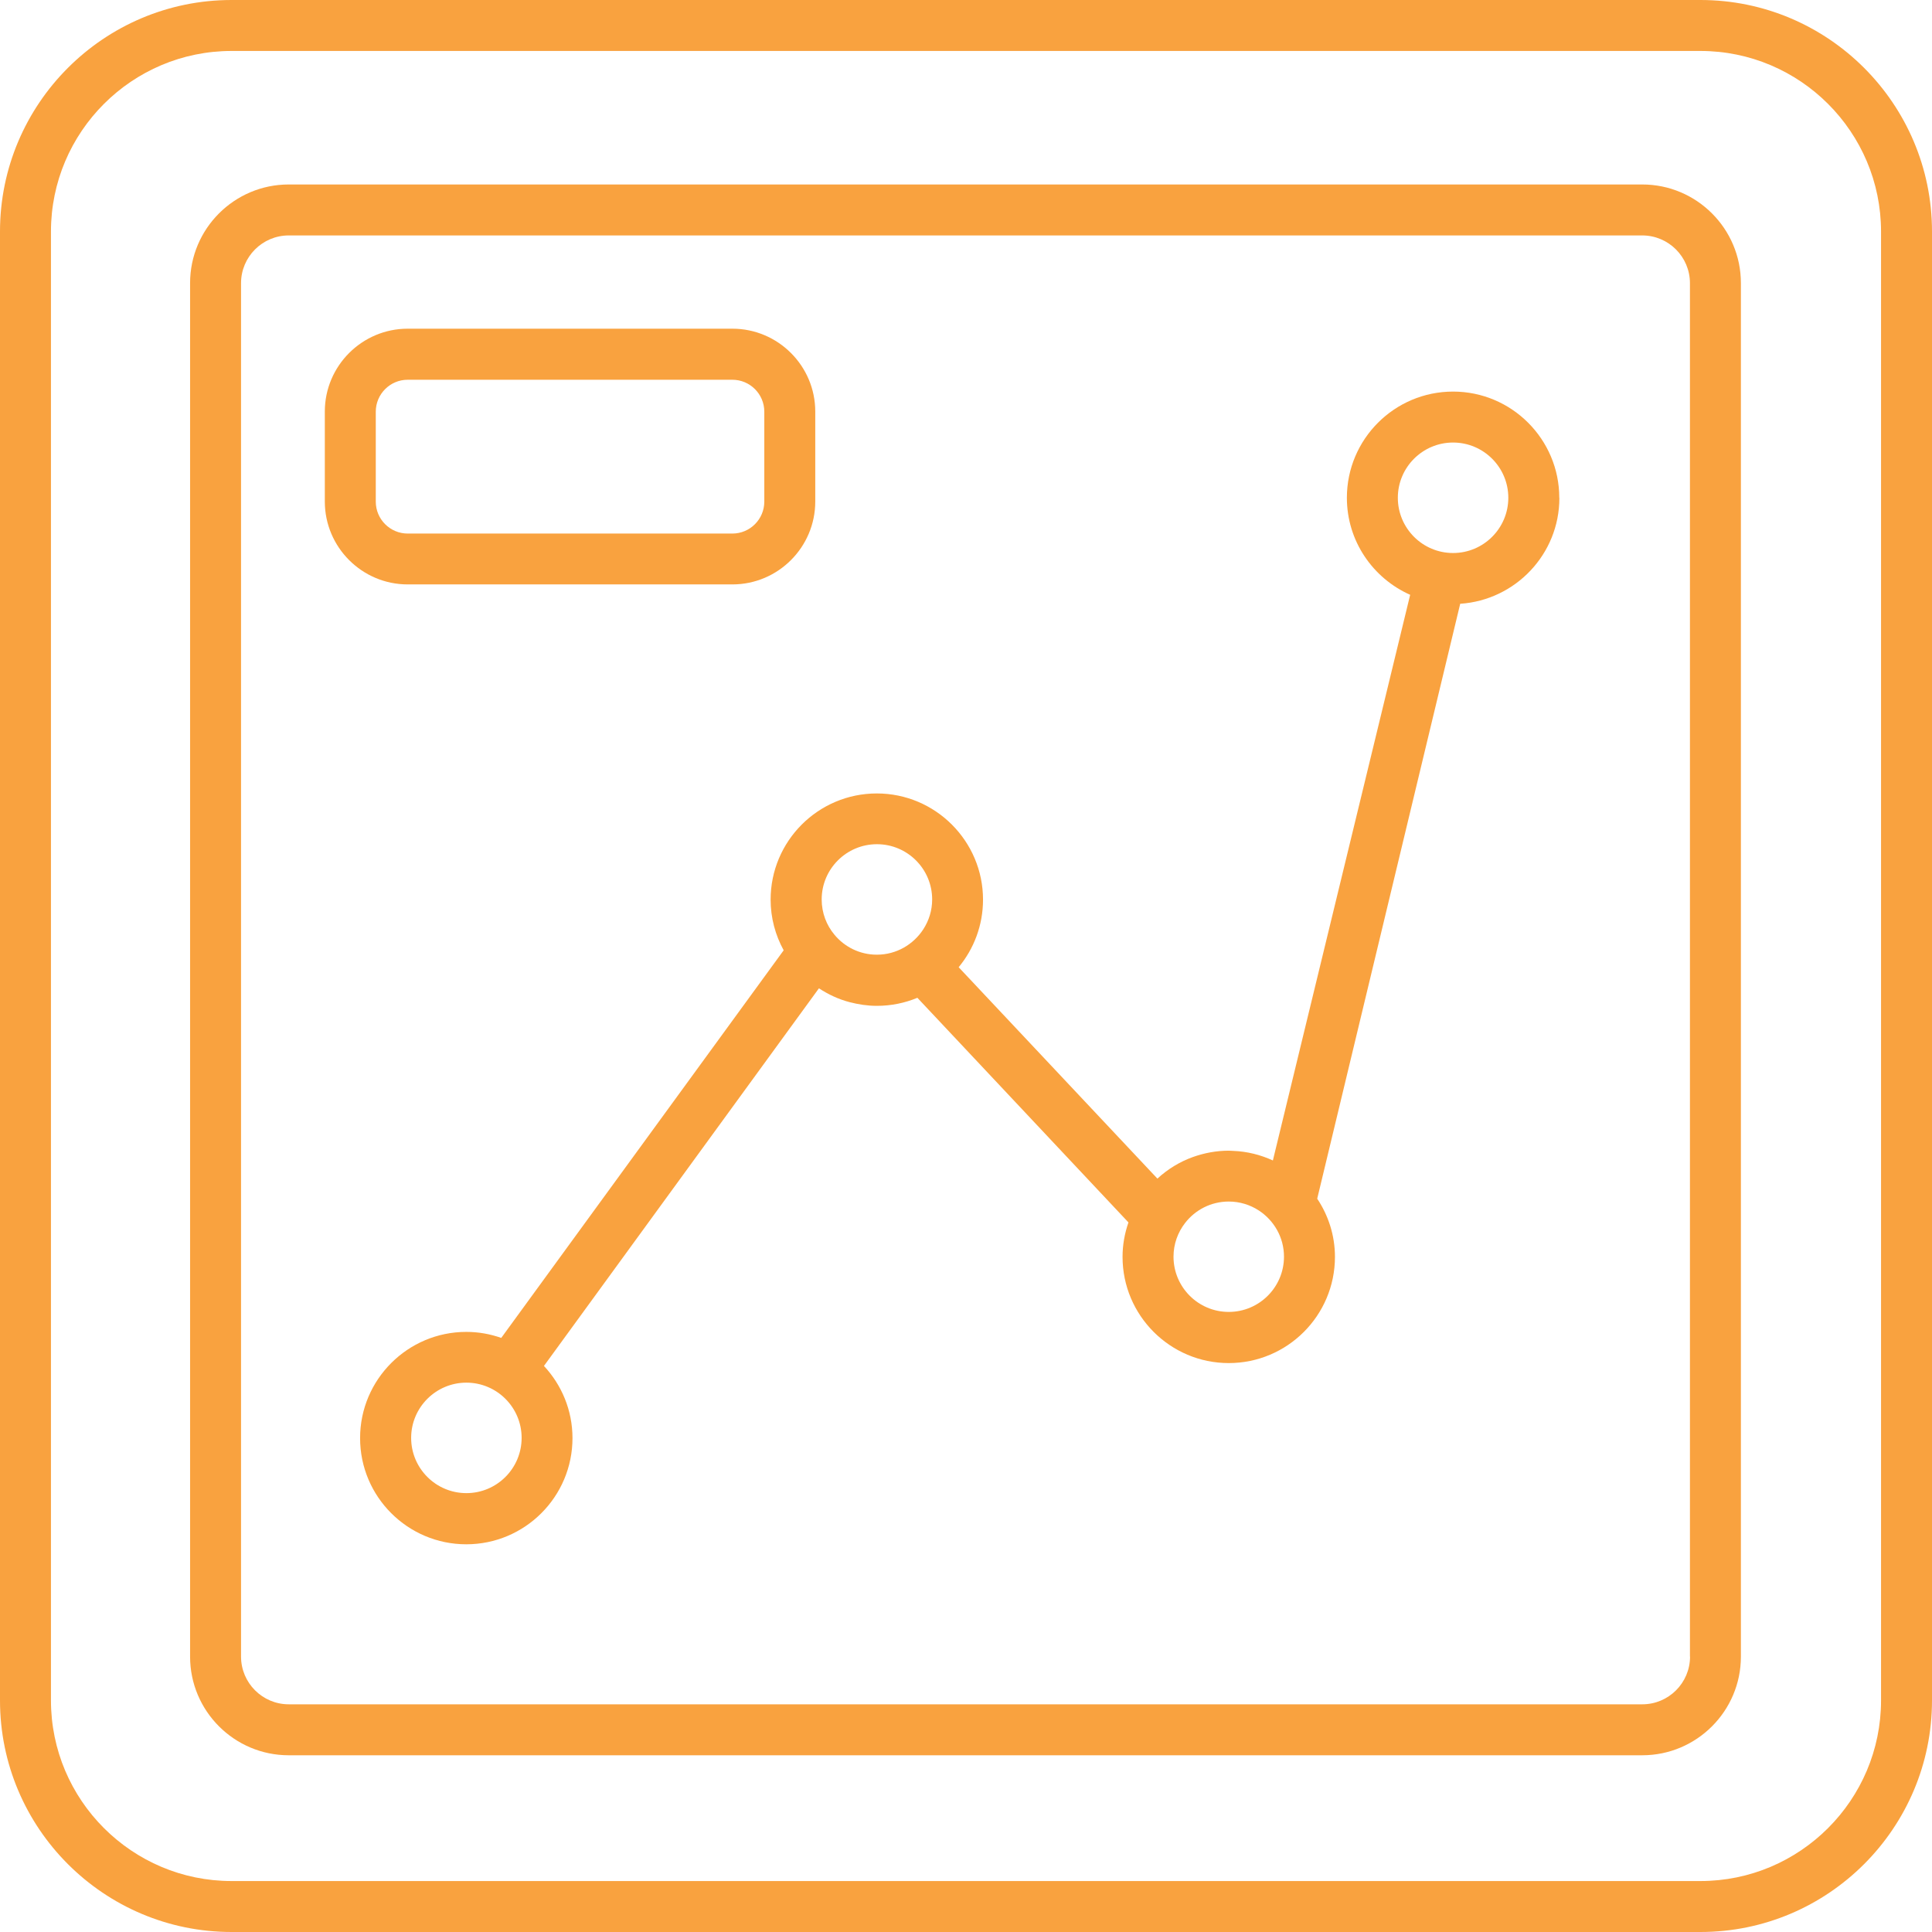 <?xml version="1.0" encoding="UTF-8"?> <svg xmlns="http://www.w3.org/2000/svg" id="Ebene_2" data-name="Ebene 2" viewBox="0 0 189.56 189.56"><g id="Ebene_2-2" data-name="Ebene 2"><g><path d="M166.84,0H22.72C10.19,0,0,10.19,0,22.72v144.12c0,12.53,10.19,22.72,22.72,22.72h144.12c12.53,0,22.72-10.19,22.72-22.72V22.72c0-12.53-10.19-22.72-22.72-22.72ZM184.56,166.84c0,9.77-7.95,17.72-17.72,17.72H22.72c-9.77,0-17.72-7.95-17.72-17.72V22.72c0-9.77,7.95-17.72,17.72-17.72h144.12c9.77,0,17.72,7.95,17.72,17.72v144.12Z" style="fill: #f9a23f;"></path><path d="M161.14,18.1H28.33c-5.34,0-9.68,4.34-9.68,9.68v134.76c0,5.34,4.34,9.68,9.68,9.68h132.8c5.34,0,9.68-4.34,9.68-9.68V27.78c0-5.34-4.34-9.68-9.68-9.68ZM165.82,162.54c0,2.58-2.1,4.68-4.68,4.68H28.33c-2.58,0-4.68-2.1-4.68-4.68V27.78c0-2.58,2.1-4.68,4.68-4.68h132.8c2.58,0,4.68,2.1,4.68,4.68v134.76Z" style="fill: #f9a23f;"></path><g><path d="M152.99,48.84c0-5.74-4.67-10.42-10.42-10.42s-10.42,4.67-10.42,10.42c0,4.25,2.56,7.9,6.21,9.52l-13.47,55.5c-1.2-.55-2.52-.89-3.91-.94-.14,0-.28-.02-.42-.02-1.23,0-2.41.23-3.51.62-1.31.47-2.49,1.2-3.49,2.12l-19.5-20.74c1.49-1.8,2.39-4.11,2.39-6.63,0-5.74-4.67-10.42-10.42-10.42s-10.42,4.67-10.42,10.42c0,1.8.47,3.49,1.28,4.97l-27.71,38.03c-1.08-.38-2.23-.59-3.43-.59-5.74,0-10.42,4.67-10.42,10.42s4.67,10.42,10.42,10.42,10.42-4.67,10.42-10.42c0-2.74-1.07-5.22-2.8-7.08l26.98-37.05c.92.6,1.93,1.08,3.02,1.36.85.22,1.74.36,2.66.36,1.41,0,2.75-.28,3.98-.79l20.71,22.04c-.37,1.06-.58,2.2-.58,3.38,0,5.74,4.67,10.42,10.42,10.42s10.42-4.67,10.42-10.42c0-2.12-.65-4.07-1.74-5.71l14.03-58.37c5.42-.36,9.73-4.87,9.73-10.38ZM45.76,146.5c-2.99,0-5.42-2.43-5.42-5.42s2.43-5.42,5.42-5.42,5.42,2.43,5.42,5.42-2.43,5.42-5.42,5.42ZM86.03,93.67c-1.67,0-3.16-.76-4.15-1.95-.79-.94-1.26-2.15-1.26-3.47,0-2.99,2.43-5.42,5.42-5.42s5.42,2.43,5.42,5.42c0,1.08-.32,2.08-.87,2.93-.97,1.49-2.64,2.49-4.55,2.49ZM142.57,43.42c2.99,0,5.42,2.43,5.42,5.42s-2.43,5.42-5.42,5.42-5.42-2.43-5.42-5.42,2.43-5.42,5.42-5.42ZM120.56,128.72c-2.99,0-5.42-2.43-5.42-5.42,0-1.25.43-2.4,1.14-3.31.99-1.28,2.54-2.1,4.28-2.1,1.08,0,2.09.32,2.94.87,1.49.97,2.48,2.64,2.48,4.54,0,2.99-2.43,5.42-5.42,5.42Z" style="fill: #f9a23f;"></path><path d="M71.86,57.34c4.48,0,8.13-3.65,8.13-8.13v-8.83c0-4.48-3.65-8.13-8.13-8.13h-31.86c-4.48,0-8.13,3.65-8.13,8.13v8.83c0,4.48,3.65,8.13,8.13,8.13h31.86ZM36.87,49.22v-8.83c0-1.72,1.4-3.13,3.13-3.13h31.86c1.72,0,3.13,1.4,3.13,3.13v8.83c0,1.72-1.4,3.13-3.13,3.13h-31.86c-1.72,0-3.13-1.4-3.13-3.13Z" style="fill: #f9a23f;"></path></g></g></g></svg> 